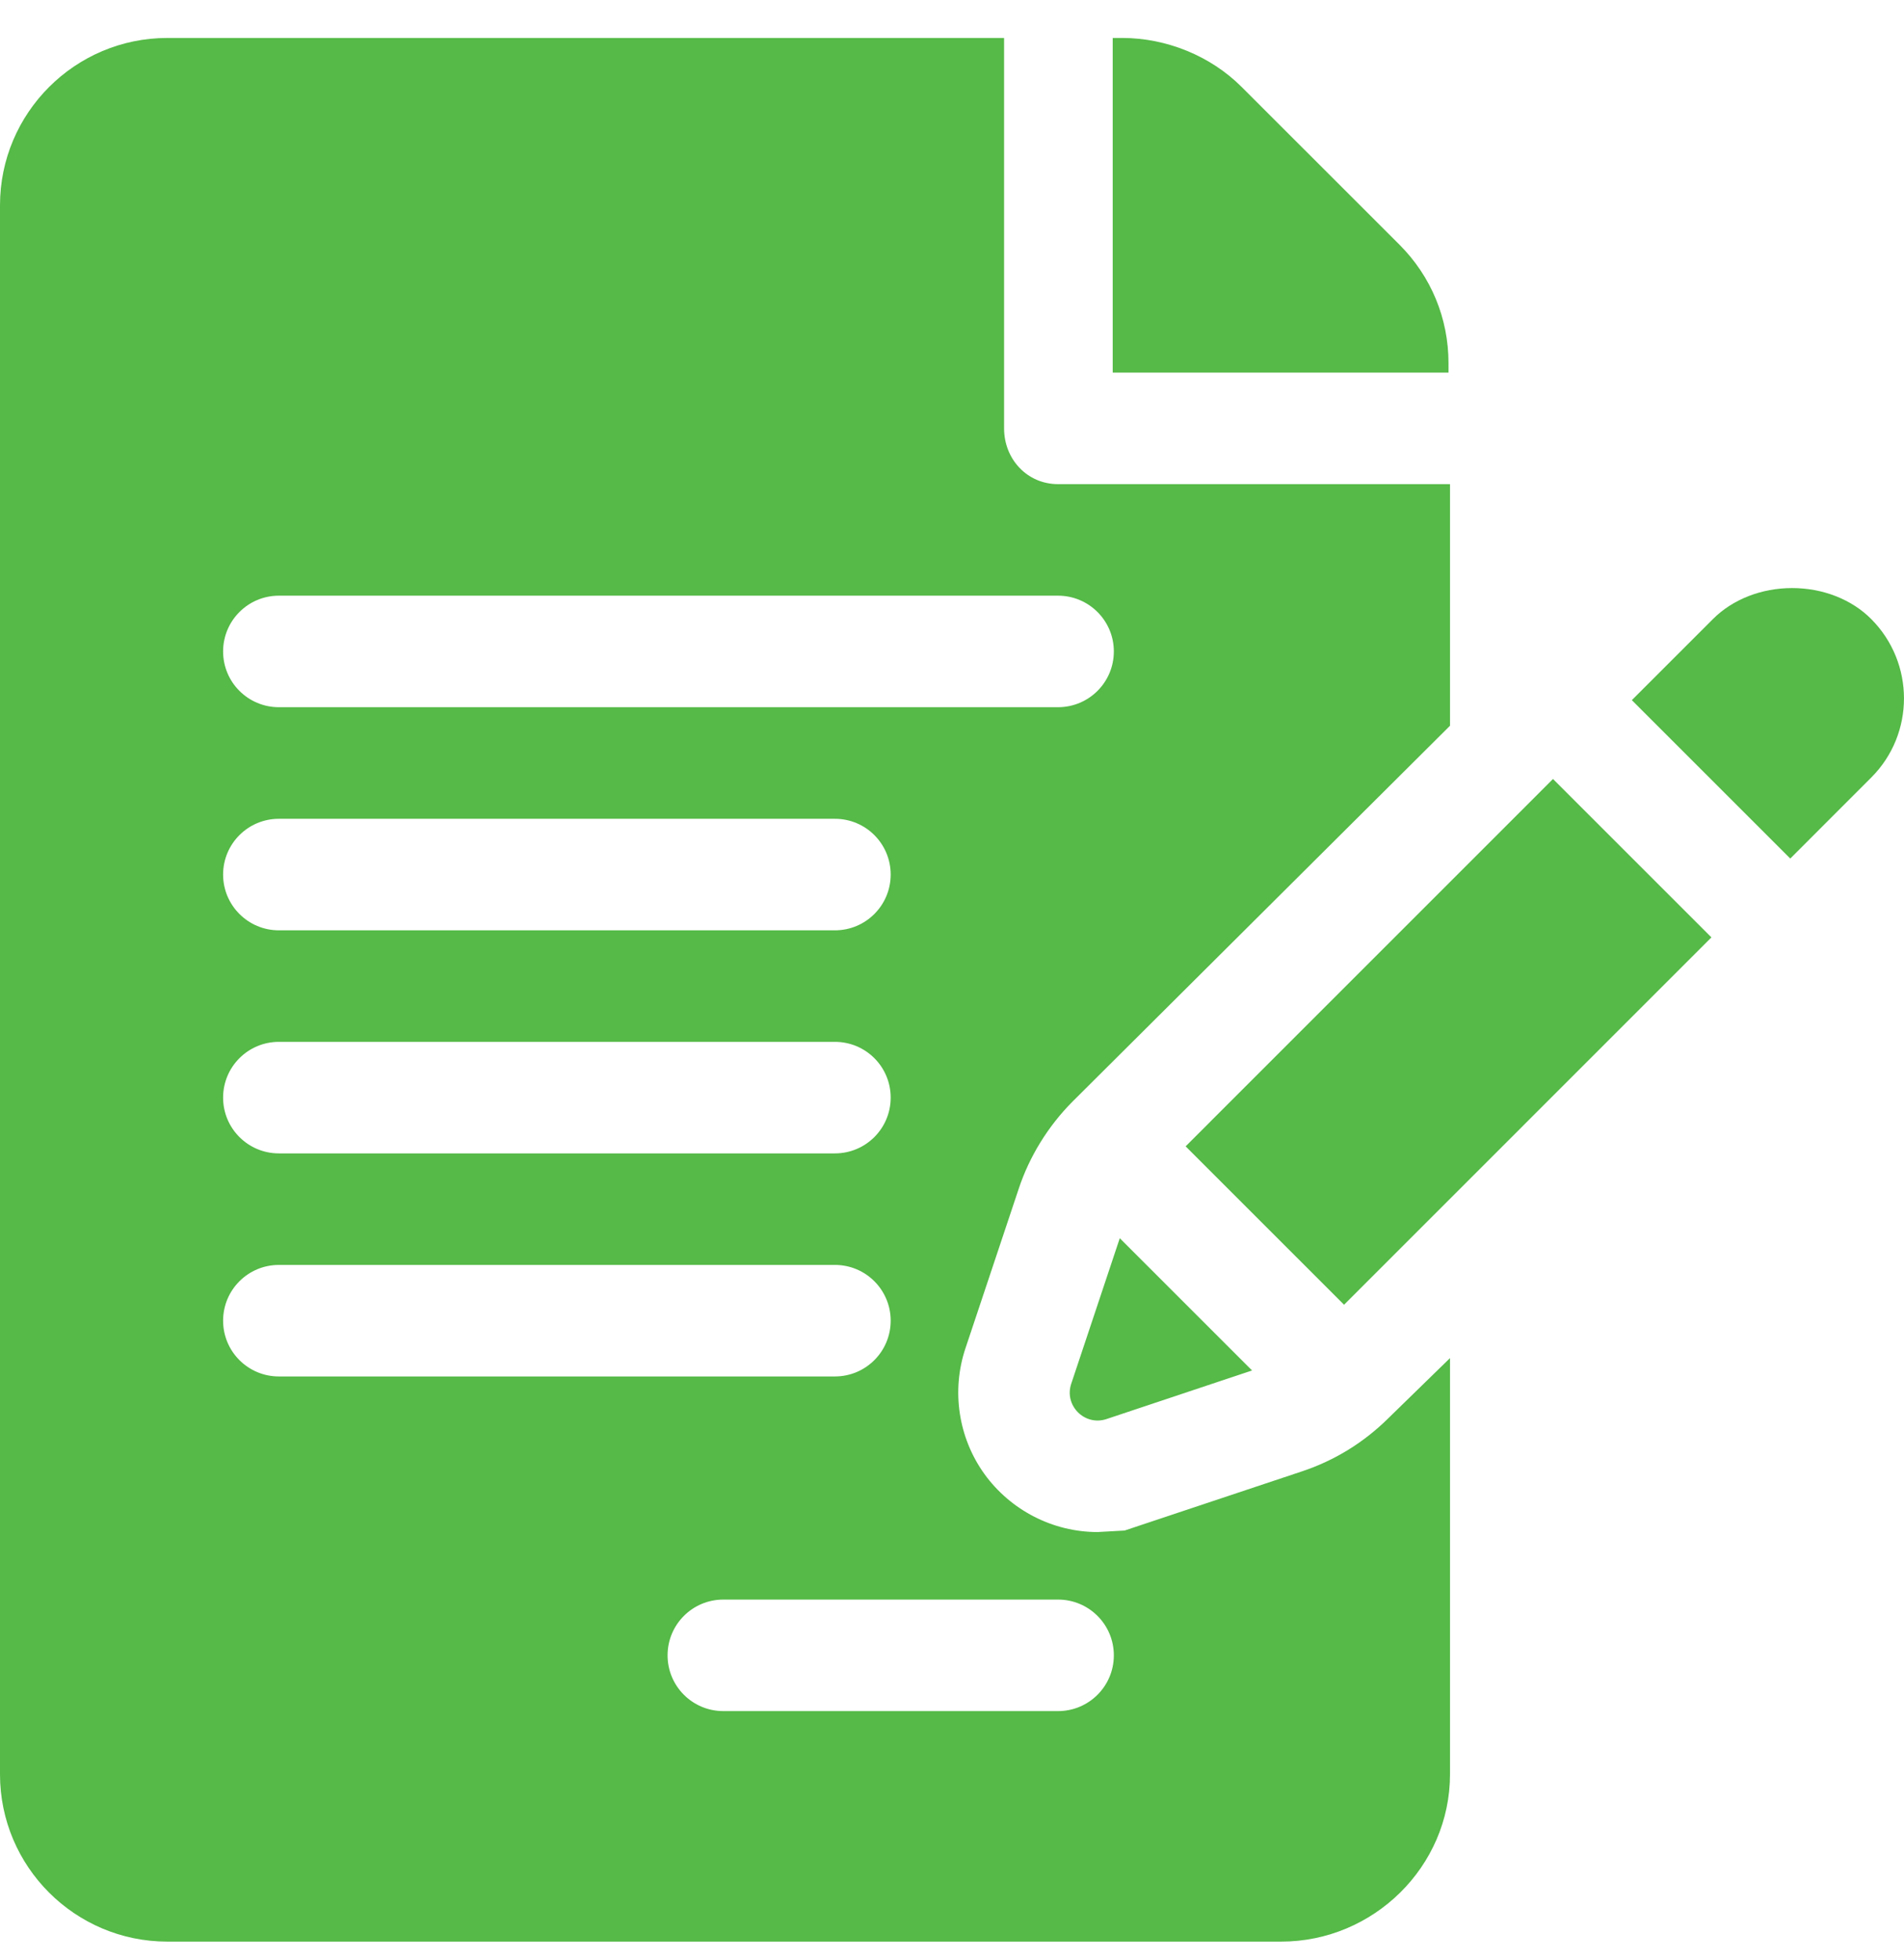 <svg width="34" height="35" viewBox="0 0 34 35" fill="none" xmlns="http://www.w3.org/2000/svg">
<path d="M25.866 6.484C25.866 5.686 25.555 4.935 24.991 4.371L22.173 1.554C21.617 0.997 20.827 0.678 20.041 0.678H19.87V6.655H25.866L25.866 6.484Z" fill="#55BA47"/>
<path d="M18.191 21.233C18.382 20.655 18.715 20.116 19.148 19.679L25.893 12.962V8.647H18.893C18.343 8.647 17.93 8.201 17.93 7.651V0.678H2.988C1.34 0.678 0 2.019 0 3.667V31.69C0 33.338 1.34 34.678 2.988 34.678H22.878C24.526 34.678 25.893 33.338 25.893 31.69V24.256L24.798 25.324C24.355 25.764 23.835 26.084 23.25 26.279L20.082 27.336L19.6 27.363C18.802 27.363 18.047 26.975 17.578 26.325C17.113 25.678 16.987 24.839 17.24 24.082L18.191 21.233ZM4.98 18.608H14.909C15.46 18.608 15.905 19.053 15.905 19.604C15.905 20.155 15.46 20.6 14.909 20.6H4.98C4.43 20.6 3.984 20.155 3.984 19.604C3.984 19.053 4.43 18.608 4.98 18.608ZM3.984 15.62C3.984 15.069 4.43 14.624 4.98 14.624H14.909C15.46 14.624 15.905 15.069 15.905 15.62C15.905 16.17 15.46 16.616 14.909 16.616H4.98C4.43 16.616 3.984 16.17 3.984 15.62ZM3.984 23.588C3.984 23.038 4.43 22.592 4.98 22.592H14.909C15.46 22.592 15.905 23.038 15.905 23.588C15.905 24.139 15.46 24.584 14.909 24.584H4.98C4.43 24.584 3.984 24.139 3.984 23.588ZM18.893 28.569C19.444 28.569 19.89 29.014 19.89 29.565C19.89 30.116 19.444 30.561 18.893 30.561H12.917C12.366 30.561 11.921 30.116 11.921 29.565C11.921 29.014 12.366 28.569 12.917 28.569H18.893ZM4.98 12.631C4.43 12.631 3.984 12.186 3.984 11.635C3.984 11.085 4.43 10.639 4.98 10.639H18.893C19.444 10.639 19.89 11.085 19.89 11.635C19.89 12.186 19.444 12.631 18.893 12.631H4.98Z" fill="#55BA47"/>
<path d="M19.996 22.115L19.129 24.715C18.999 25.104 19.37 25.475 19.759 25.345L22.358 24.477L19.996 22.115Z" fill="#55BA47"/>
<path d="M27.732 13.913L21.172 20.474L24.001 23.303C25.484 21.82 28.369 18.934 30.561 16.742L27.732 13.913Z" fill="#55BA47"/>
<path d="M33.414 11.056C33.064 10.704 32.549 10.503 32.002 10.503C31.455 10.503 30.94 10.704 30.588 11.057L29.14 12.505L31.969 15.334C32.761 14.541 33.309 13.993 33.416 13.886C34.195 13.107 34.194 11.838 33.414 11.056Z" fill="#55BA47"/>
</svg>
